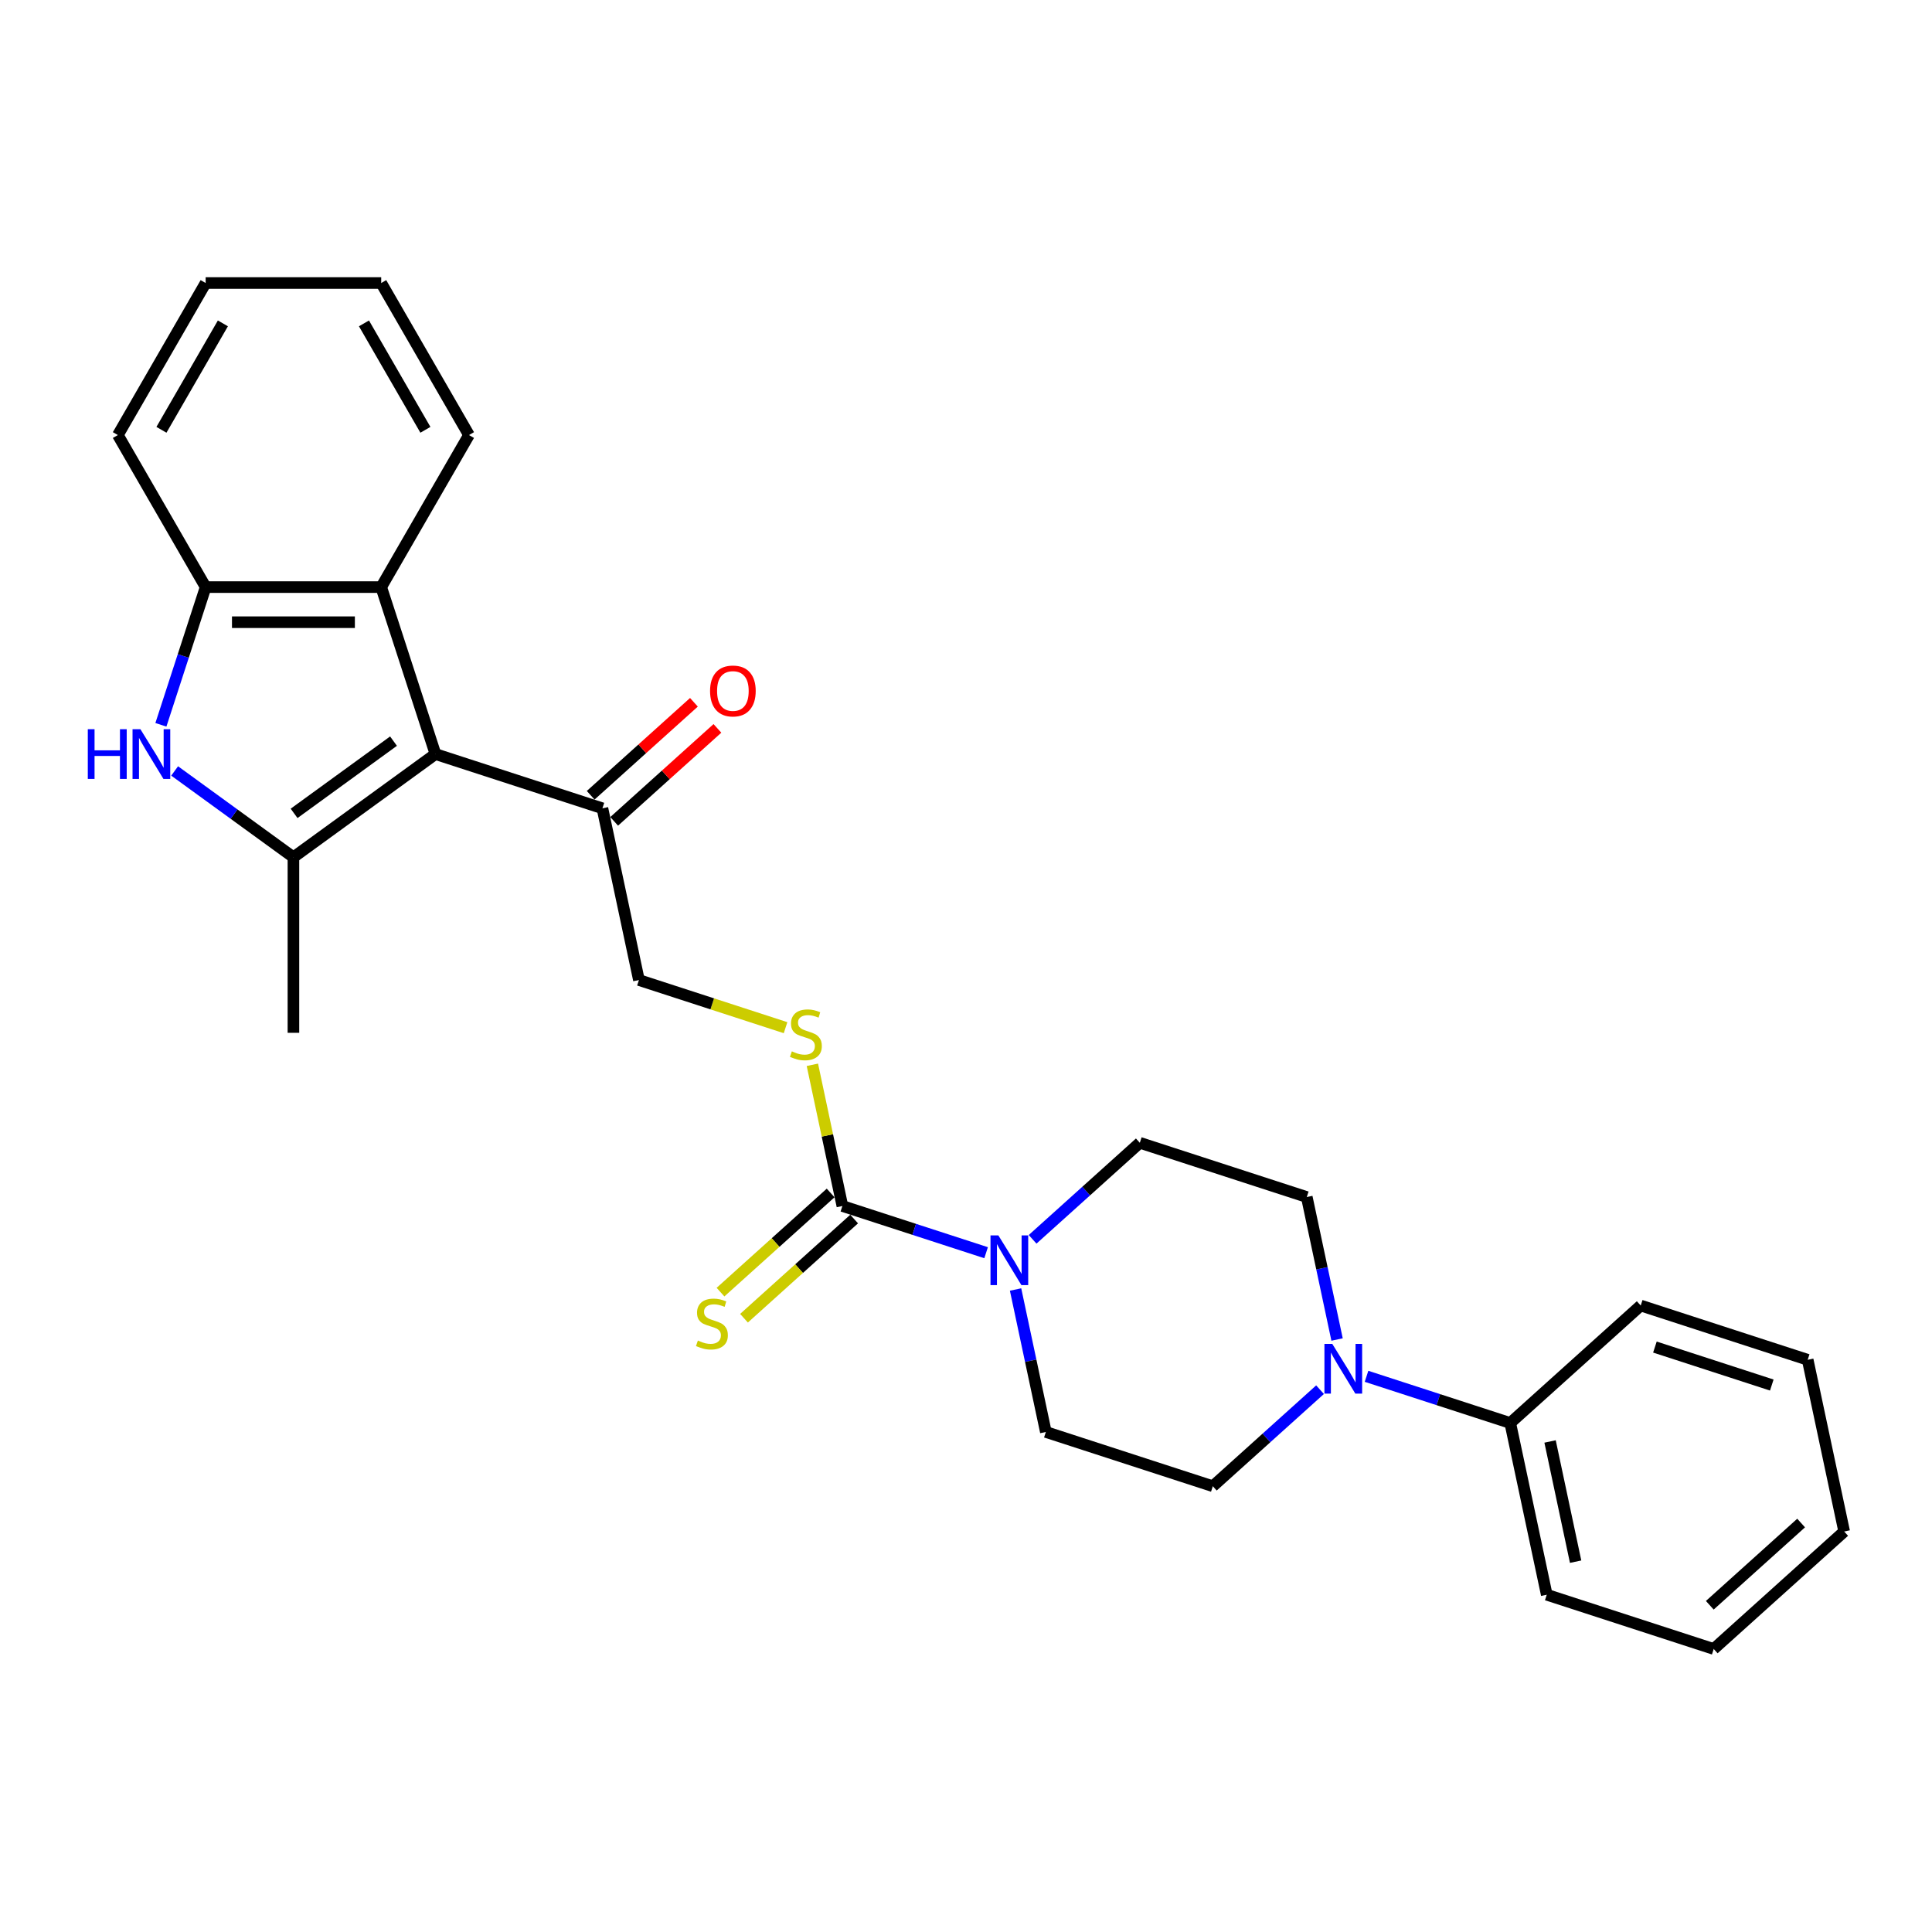 <?xml version='1.0' encoding='iso-8859-1'?>
<svg version='1.1' baseProfile='full'
              xmlns='http://www.w3.org/2000/svg'
                      xmlns:rdkit='http://www.rdkit.org/xml'
                      xmlns:xlink='http://www.w3.org/1999/xlink'
                  xml:space='preserve'
width='1000px' height='1000px' viewBox='0 0 1000 1000'>
<!-- END OF HEADER -->
<rect style='opacity:1.0;fill:#FFFFFF;stroke:none' width='1000' height='1000' x='0' y='0'> </rect>
<path class='bond-0' d='M 225.391,390.301 L 151.876,443.712' style='fill:none;fill-rule:evenodd;stroke:#000000;stroke-width:6px;stroke-linecap:butt;stroke-linejoin:miter;stroke-opacity:1' />
<path class='bond-0' d='M 203.681,383.61 L 152.221,420.998' style='fill:none;fill-rule:evenodd;stroke:#000000;stroke-width:6px;stroke-linecap:butt;stroke-linejoin:miter;stroke-opacity:1' />
<path class='bond-4' d='M 225.391,390.301 L 197.311,303.88' style='fill:none;fill-rule:evenodd;stroke:#000000;stroke-width:6px;stroke-linecap:butt;stroke-linejoin:miter;stroke-opacity:1' />
<path class='bond-7' d='M 225.391,390.301 L 311.812,418.381' style='fill:none;fill-rule:evenodd;stroke:#000000;stroke-width:6px;stroke-linecap:butt;stroke-linejoin:miter;stroke-opacity:1' />
<path class='bond-1' d='M 151.876,443.712 L 121.135,421.377' style='fill:none;fill-rule:evenodd;stroke:#000000;stroke-width:6px;stroke-linecap:butt;stroke-linejoin:miter;stroke-opacity:1' />
<path class='bond-1' d='M 121.135,421.377 L 90.393,399.042' style='fill:none;fill-rule:evenodd;stroke:#0000FF;stroke-width:6px;stroke-linecap:butt;stroke-linejoin:miter;stroke-opacity:1' />
<path class='bond-17' d='M 151.876,443.712 L 151.876,534.581' style='fill:none;fill-rule:evenodd;stroke:#000000;stroke-width:6px;stroke-linecap:butt;stroke-linejoin:miter;stroke-opacity:1' />
<path class='bond-27' d='M 83.281,375.162 L 94.862,339.521' style='fill:none;fill-rule:evenodd;stroke:#0000FF;stroke-width:6px;stroke-linecap:butt;stroke-linejoin:miter;stroke-opacity:1' />
<path class='bond-27' d='M 94.862,339.521 L 106.442,303.88' style='fill:none;fill-rule:evenodd;stroke:#000000;stroke-width:6px;stroke-linecap:butt;stroke-linejoin:miter;stroke-opacity:1' />
<path class='bond-2' d='M 436.018,624.227 L 428.25,587.682' style='fill:none;fill-rule:evenodd;stroke:#000000;stroke-width:6px;stroke-linecap:butt;stroke-linejoin:miter;stroke-opacity:1' />
<path class='bond-2' d='M 428.25,587.682 L 420.483,551.137' style='fill:none;fill-rule:evenodd;stroke:#CCCC00;stroke-width:6px;stroke-linecap:butt;stroke-linejoin:miter;stroke-opacity:1' />
<path class='bond-3' d='M 436.018,624.227 L 473.213,636.312' style='fill:none;fill-rule:evenodd;stroke:#000000;stroke-width:6px;stroke-linecap:butt;stroke-linejoin:miter;stroke-opacity:1' />
<path class='bond-3' d='M 473.213,636.312 L 510.408,648.398' style='fill:none;fill-rule:evenodd;stroke:#0000FF;stroke-width:6px;stroke-linecap:butt;stroke-linejoin:miter;stroke-opacity:1' />
<path class='bond-9' d='M 429.938,617.474 L 401.435,643.138' style='fill:none;fill-rule:evenodd;stroke:#000000;stroke-width:6px;stroke-linecap:butt;stroke-linejoin:miter;stroke-opacity:1' />
<path class='bond-9' d='M 401.435,643.138 L 372.932,668.802' style='fill:none;fill-rule:evenodd;stroke:#CCCC00;stroke-width:6px;stroke-linecap:butt;stroke-linejoin:miter;stroke-opacity:1' />
<path class='bond-9' d='M 442.099,630.98 L 413.596,656.644' style='fill:none;fill-rule:evenodd;stroke:#000000;stroke-width:6px;stroke-linecap:butt;stroke-linejoin:miter;stroke-opacity:1' />
<path class='bond-9' d='M 413.596,656.644 L 385.093,682.308' style='fill:none;fill-rule:evenodd;stroke:#CCCC00;stroke-width:6px;stroke-linecap:butt;stroke-linejoin:miter;stroke-opacity:1' />
<path class='bond-10' d='M 525.657,667.445 L 533.495,704.317' style='fill:none;fill-rule:evenodd;stroke:#0000FF;stroke-width:6px;stroke-linecap:butt;stroke-linejoin:miter;stroke-opacity:1' />
<path class='bond-10' d='M 533.495,704.317 L 541.332,741.19' style='fill:none;fill-rule:evenodd;stroke:#000000;stroke-width:6px;stroke-linecap:butt;stroke-linejoin:miter;stroke-opacity:1' />
<path class='bond-11' d='M 534.471,641.474 L 562.219,616.489' style='fill:none;fill-rule:evenodd;stroke:#0000FF;stroke-width:6px;stroke-linecap:butt;stroke-linejoin:miter;stroke-opacity:1' />
<path class='bond-11' d='M 562.219,616.489 L 589.968,591.504' style='fill:none;fill-rule:evenodd;stroke:#000000;stroke-width:6px;stroke-linecap:butt;stroke-linejoin:miter;stroke-opacity:1' />
<path class='bond-5' d='M 197.311,303.88 L 106.442,303.88' style='fill:none;fill-rule:evenodd;stroke:#000000;stroke-width:6px;stroke-linecap:butt;stroke-linejoin:miter;stroke-opacity:1' />
<path class='bond-5' d='M 183.68,322.053 L 120.072,322.053' style='fill:none;fill-rule:evenodd;stroke:#000000;stroke-width:6px;stroke-linecap:butt;stroke-linejoin:miter;stroke-opacity:1' />
<path class='bond-18' d='M 197.311,303.88 L 242.745,225.185' style='fill:none;fill-rule:evenodd;stroke:#000000;stroke-width:6px;stroke-linecap:butt;stroke-linejoin:miter;stroke-opacity:1' />
<path class='bond-19' d='M 106.442,303.88 L 61.008,225.185' style='fill:none;fill-rule:evenodd;stroke:#000000;stroke-width:6px;stroke-linecap:butt;stroke-linejoin:miter;stroke-opacity:1' />
<path class='bond-6' d='M 692.064,693.328 L 684.227,656.456' style='fill:none;fill-rule:evenodd;stroke:#0000FF;stroke-width:6px;stroke-linecap:butt;stroke-linejoin:miter;stroke-opacity:1' />
<path class='bond-6' d='M 684.227,656.456 L 676.389,619.584' style='fill:none;fill-rule:evenodd;stroke:#000000;stroke-width:6px;stroke-linecap:butt;stroke-linejoin:miter;stroke-opacity:1' />
<path class='bond-15' d='M 707.313,712.376 L 744.508,724.461' style='fill:none;fill-rule:evenodd;stroke:#0000FF;stroke-width:6px;stroke-linecap:butt;stroke-linejoin:miter;stroke-opacity:1' />
<path class='bond-15' d='M 744.508,724.461 L 781.703,736.546' style='fill:none;fill-rule:evenodd;stroke:#000000;stroke-width:6px;stroke-linecap:butt;stroke-linejoin:miter;stroke-opacity:1' />
<path class='bond-29' d='M 683.251,719.299 L 655.502,744.284' style='fill:none;fill-rule:evenodd;stroke:#0000FF;stroke-width:6px;stroke-linecap:butt;stroke-linejoin:miter;stroke-opacity:1' />
<path class='bond-29' d='M 655.502,744.284 L 627.753,769.269' style='fill:none;fill-rule:evenodd;stroke:#000000;stroke-width:6px;stroke-linecap:butt;stroke-linejoin:miter;stroke-opacity:1' />
<path class='bond-14' d='M 311.812,418.381 L 330.704,507.264' style='fill:none;fill-rule:evenodd;stroke:#000000;stroke-width:6px;stroke-linecap:butt;stroke-linejoin:miter;stroke-opacity:1' />
<path class='bond-16' d='M 317.892,425.134 L 344.614,401.073' style='fill:none;fill-rule:evenodd;stroke:#000000;stroke-width:6px;stroke-linecap:butt;stroke-linejoin:miter;stroke-opacity:1' />
<path class='bond-16' d='M 344.614,401.073 L 371.336,377.013' style='fill:none;fill-rule:evenodd;stroke:#FF0000;stroke-width:6px;stroke-linecap:butt;stroke-linejoin:miter;stroke-opacity:1' />
<path class='bond-16' d='M 305.732,411.628 L 332.453,387.567' style='fill:none;fill-rule:evenodd;stroke:#000000;stroke-width:6px;stroke-linecap:butt;stroke-linejoin:miter;stroke-opacity:1' />
<path class='bond-16' d='M 332.453,387.567 L 359.175,363.507' style='fill:none;fill-rule:evenodd;stroke:#FF0000;stroke-width:6px;stroke-linecap:butt;stroke-linejoin:miter;stroke-opacity:1' />
<path class='bond-8' d='M 406.603,531.925 L 368.654,519.594' style='fill:none;fill-rule:evenodd;stroke:#CCCC00;stroke-width:6px;stroke-linecap:butt;stroke-linejoin:miter;stroke-opacity:1' />
<path class='bond-8' d='M 368.654,519.594 L 330.704,507.264' style='fill:none;fill-rule:evenodd;stroke:#000000;stroke-width:6px;stroke-linecap:butt;stroke-linejoin:miter;stroke-opacity:1' />
<path class='bond-13' d='M 541.332,741.19 L 627.753,769.269' style='fill:none;fill-rule:evenodd;stroke:#000000;stroke-width:6px;stroke-linecap:butt;stroke-linejoin:miter;stroke-opacity:1' />
<path class='bond-12' d='M 589.968,591.504 L 676.389,619.584' style='fill:none;fill-rule:evenodd;stroke:#000000;stroke-width:6px;stroke-linecap:butt;stroke-linejoin:miter;stroke-opacity:1' />
<path class='bond-20' d='M 781.703,736.546 L 800.596,825.429' style='fill:none;fill-rule:evenodd;stroke:#000000;stroke-width:6px;stroke-linecap:butt;stroke-linejoin:miter;stroke-opacity:1' />
<path class='bond-20' d='M 802.314,746.1 L 815.538,808.318' style='fill:none;fill-rule:evenodd;stroke:#000000;stroke-width:6px;stroke-linecap:butt;stroke-linejoin:miter;stroke-opacity:1' />
<path class='bond-21' d='M 781.703,736.546 L 849.232,675.743' style='fill:none;fill-rule:evenodd;stroke:#000000;stroke-width:6px;stroke-linecap:butt;stroke-linejoin:miter;stroke-opacity:1' />
<path class='bond-22' d='M 242.745,225.185 L 197.311,146.491' style='fill:none;fill-rule:evenodd;stroke:#000000;stroke-width:6px;stroke-linecap:butt;stroke-linejoin:miter;stroke-opacity:1' />
<path class='bond-22' d='M 220.191,222.468 L 188.387,167.382' style='fill:none;fill-rule:evenodd;stroke:#000000;stroke-width:6px;stroke-linecap:butt;stroke-linejoin:miter;stroke-opacity:1' />
<path class='bond-28' d='M 61.008,225.185 L 106.442,146.491' style='fill:none;fill-rule:evenodd;stroke:#000000;stroke-width:6px;stroke-linecap:butt;stroke-linejoin:miter;stroke-opacity:1' />
<path class='bond-28' d='M 83.562,222.468 L 115.366,167.382' style='fill:none;fill-rule:evenodd;stroke:#000000;stroke-width:6px;stroke-linecap:butt;stroke-linejoin:miter;stroke-opacity:1' />
<path class='bond-25' d='M 800.596,825.429 L 887.017,853.509' style='fill:none;fill-rule:evenodd;stroke:#000000;stroke-width:6px;stroke-linecap:butt;stroke-linejoin:miter;stroke-opacity:1' />
<path class='bond-24' d='M 849.232,675.743 L 935.653,703.823' style='fill:none;fill-rule:evenodd;stroke:#000000;stroke-width:6px;stroke-linecap:butt;stroke-linejoin:miter;stroke-opacity:1' />
<path class='bond-24' d='M 856.579,697.24 L 917.074,716.896' style='fill:none;fill-rule:evenodd;stroke:#000000;stroke-width:6px;stroke-linecap:butt;stroke-linejoin:miter;stroke-opacity:1' />
<path class='bond-23' d='M 197.311,146.491 L 106.442,146.491' style='fill:none;fill-rule:evenodd;stroke:#000000;stroke-width:6px;stroke-linecap:butt;stroke-linejoin:miter;stroke-opacity:1' />
<path class='bond-26' d='M 935.653,703.823 L 954.545,792.706' style='fill:none;fill-rule:evenodd;stroke:#000000;stroke-width:6px;stroke-linecap:butt;stroke-linejoin:miter;stroke-opacity:1' />
<path class='bond-30' d='M 887.017,853.509 L 954.545,792.706' style='fill:none;fill-rule:evenodd;stroke:#000000;stroke-width:6px;stroke-linecap:butt;stroke-linejoin:miter;stroke-opacity:1' />
<path class='bond-30' d='M 884.986,830.883 L 932.256,788.321' style='fill:none;fill-rule:evenodd;stroke:#000000;stroke-width:6px;stroke-linecap:butt;stroke-linejoin:miter;stroke-opacity:1' />
<path  class='atom-2' d='M 45.45 377.434
L 48.939 377.434
L 48.939 388.375
L 62.097 388.375
L 62.097 377.434
L 65.586 377.434
L 65.586 403.168
L 62.097 403.168
L 62.097 391.282
L 48.939 391.282
L 48.939 403.168
L 45.45 403.168
L 45.45 377.434
' fill='#0000FF'/>
<path  class='atom-2' d='M 72.674 377.434
L 81.106 391.064
Q 81.942 392.409, 83.287 394.844
Q 84.632 397.28, 84.705 397.425
L 84.705 377.434
L 88.121 377.434
L 88.121 403.168
L 84.596 403.168
L 75.545 388.265
Q 74.491 386.521, 73.364 384.522
Q 72.274 382.523, 71.947 381.905
L 71.947 403.168
L 68.603 403.168
L 68.603 377.434
L 72.674 377.434
' fill='#0000FF'/>
<path  class='atom-4' d='M 516.751 639.44
L 525.184 653.07
Q 526.02 654.415, 527.365 656.85
Q 528.709 659.285, 528.782 659.431
L 528.782 639.44
L 532.199 639.44
L 532.199 665.174
L 528.673 665.174
L 519.623 650.271
Q 518.569 648.526, 517.442 646.527
Q 516.351 644.528, 516.024 643.91
L 516.024 665.174
L 512.68 665.174
L 512.68 639.44
L 516.751 639.44
' fill='#0000FF'/>
<path  class='atom-7' d='M 689.594 695.6
L 698.026 709.23
Q 698.862 710.575, 700.207 713.01
Q 701.552 715.445, 701.625 715.591
L 701.625 695.6
L 705.041 695.6
L 705.041 721.334
L 701.515 721.334
L 692.465 706.431
Q 691.411 704.686, 690.284 702.687
Q 689.194 700.688, 688.867 700.07
L 688.867 721.334
L 685.523 721.334
L 685.523 695.6
L 689.594 695.6
' fill='#0000FF'/>
<path  class='atom-9' d='M 409.856 544.176
Q 410.147 544.285, 411.346 544.794
Q 412.546 545.303, 413.854 545.63
Q 415.199 545.921, 416.508 545.921
Q 418.943 545.921, 420.361 544.758
Q 421.778 543.558, 421.778 541.486
Q 421.778 540.069, 421.051 539.197
Q 420.361 538.324, 419.27 537.852
Q 418.18 537.379, 416.362 536.834
Q 414.072 536.143, 412.691 535.489
Q 411.346 534.835, 410.365 533.454
Q 409.42 532.072, 409.42 529.746
Q 409.42 526.511, 411.601 524.512
Q 413.818 522.513, 418.18 522.513
Q 421.16 522.513, 424.541 523.931
L 423.705 526.729
Q 420.615 525.457, 418.289 525.457
Q 415.781 525.457, 414.4 526.511
Q 413.018 527.529, 413.055 529.31
Q 413.055 530.691, 413.745 531.527
Q 414.472 532.363, 415.49 532.836
Q 416.544 533.308, 418.289 533.854
Q 420.615 534.58, 421.996 535.307
Q 423.377 536.034, 424.359 537.525
Q 425.377 538.978, 425.377 541.486
Q 425.377 545.049, 422.978 546.975
Q 420.615 548.865, 416.653 548.865
Q 414.363 548.865, 412.619 548.356
Q 410.91 547.884, 408.875 547.048
L 409.856 544.176
' fill='#CCCC00'/>
<path  class='atom-10' d='M 361.22 693.862
Q 361.511 693.971, 362.711 694.48
Q 363.91 694.989, 365.219 695.316
Q 366.563 695.607, 367.872 695.607
Q 370.307 695.607, 371.725 694.444
Q 373.142 693.244, 373.142 691.172
Q 373.142 689.755, 372.415 688.882
Q 371.725 688.01, 370.634 687.538
Q 369.544 687.065, 367.726 686.52
Q 365.437 685.829, 364.055 685.175
Q 362.711 684.521, 361.729 683.14
Q 360.784 681.758, 360.784 679.432
Q 360.784 676.197, 362.965 674.198
Q 365.182 672.199, 369.544 672.199
Q 372.524 672.199, 375.905 673.617
L 375.069 676.415
Q 371.979 675.143, 369.653 675.143
Q 367.145 675.143, 365.764 676.197
Q 364.383 677.215, 364.419 678.996
Q 364.419 680.377, 365.109 681.213
Q 365.836 682.049, 366.854 682.522
Q 367.908 682.994, 369.653 683.539
Q 371.979 684.266, 373.36 684.993
Q 374.742 685.72, 375.723 687.21
Q 376.741 688.664, 376.741 691.172
Q 376.741 694.734, 374.342 696.661
Q 371.979 698.551, 368.017 698.551
Q 365.727 698.551, 363.983 698.042
Q 362.274 697.57, 360.239 696.734
L 361.22 693.862
' fill='#CCCC00'/>
<path  class='atom-17' d='M 367.527 357.651
Q 367.527 351.472, 370.581 348.019
Q 373.634 344.566, 379.34 344.566
Q 385.047 344.566, 388.1 348.019
Q 391.153 351.472, 391.153 357.651
Q 391.153 363.902, 388.064 367.464
Q 384.974 370.99, 379.34 370.99
Q 373.67 370.99, 370.581 367.464
Q 367.527 363.939, 367.527 357.651
M 379.34 368.082
Q 383.266 368.082, 385.374 365.465
Q 387.519 362.812, 387.519 357.651
Q 387.519 352.598, 385.374 350.054
Q 383.266 347.473, 379.34 347.473
Q 375.415 347.473, 373.27 350.018
Q 371.162 352.562, 371.162 357.651
Q 371.162 362.848, 373.27 365.465
Q 375.415 368.082, 379.34 368.082
' fill='#FF0000'/>
</svg>
